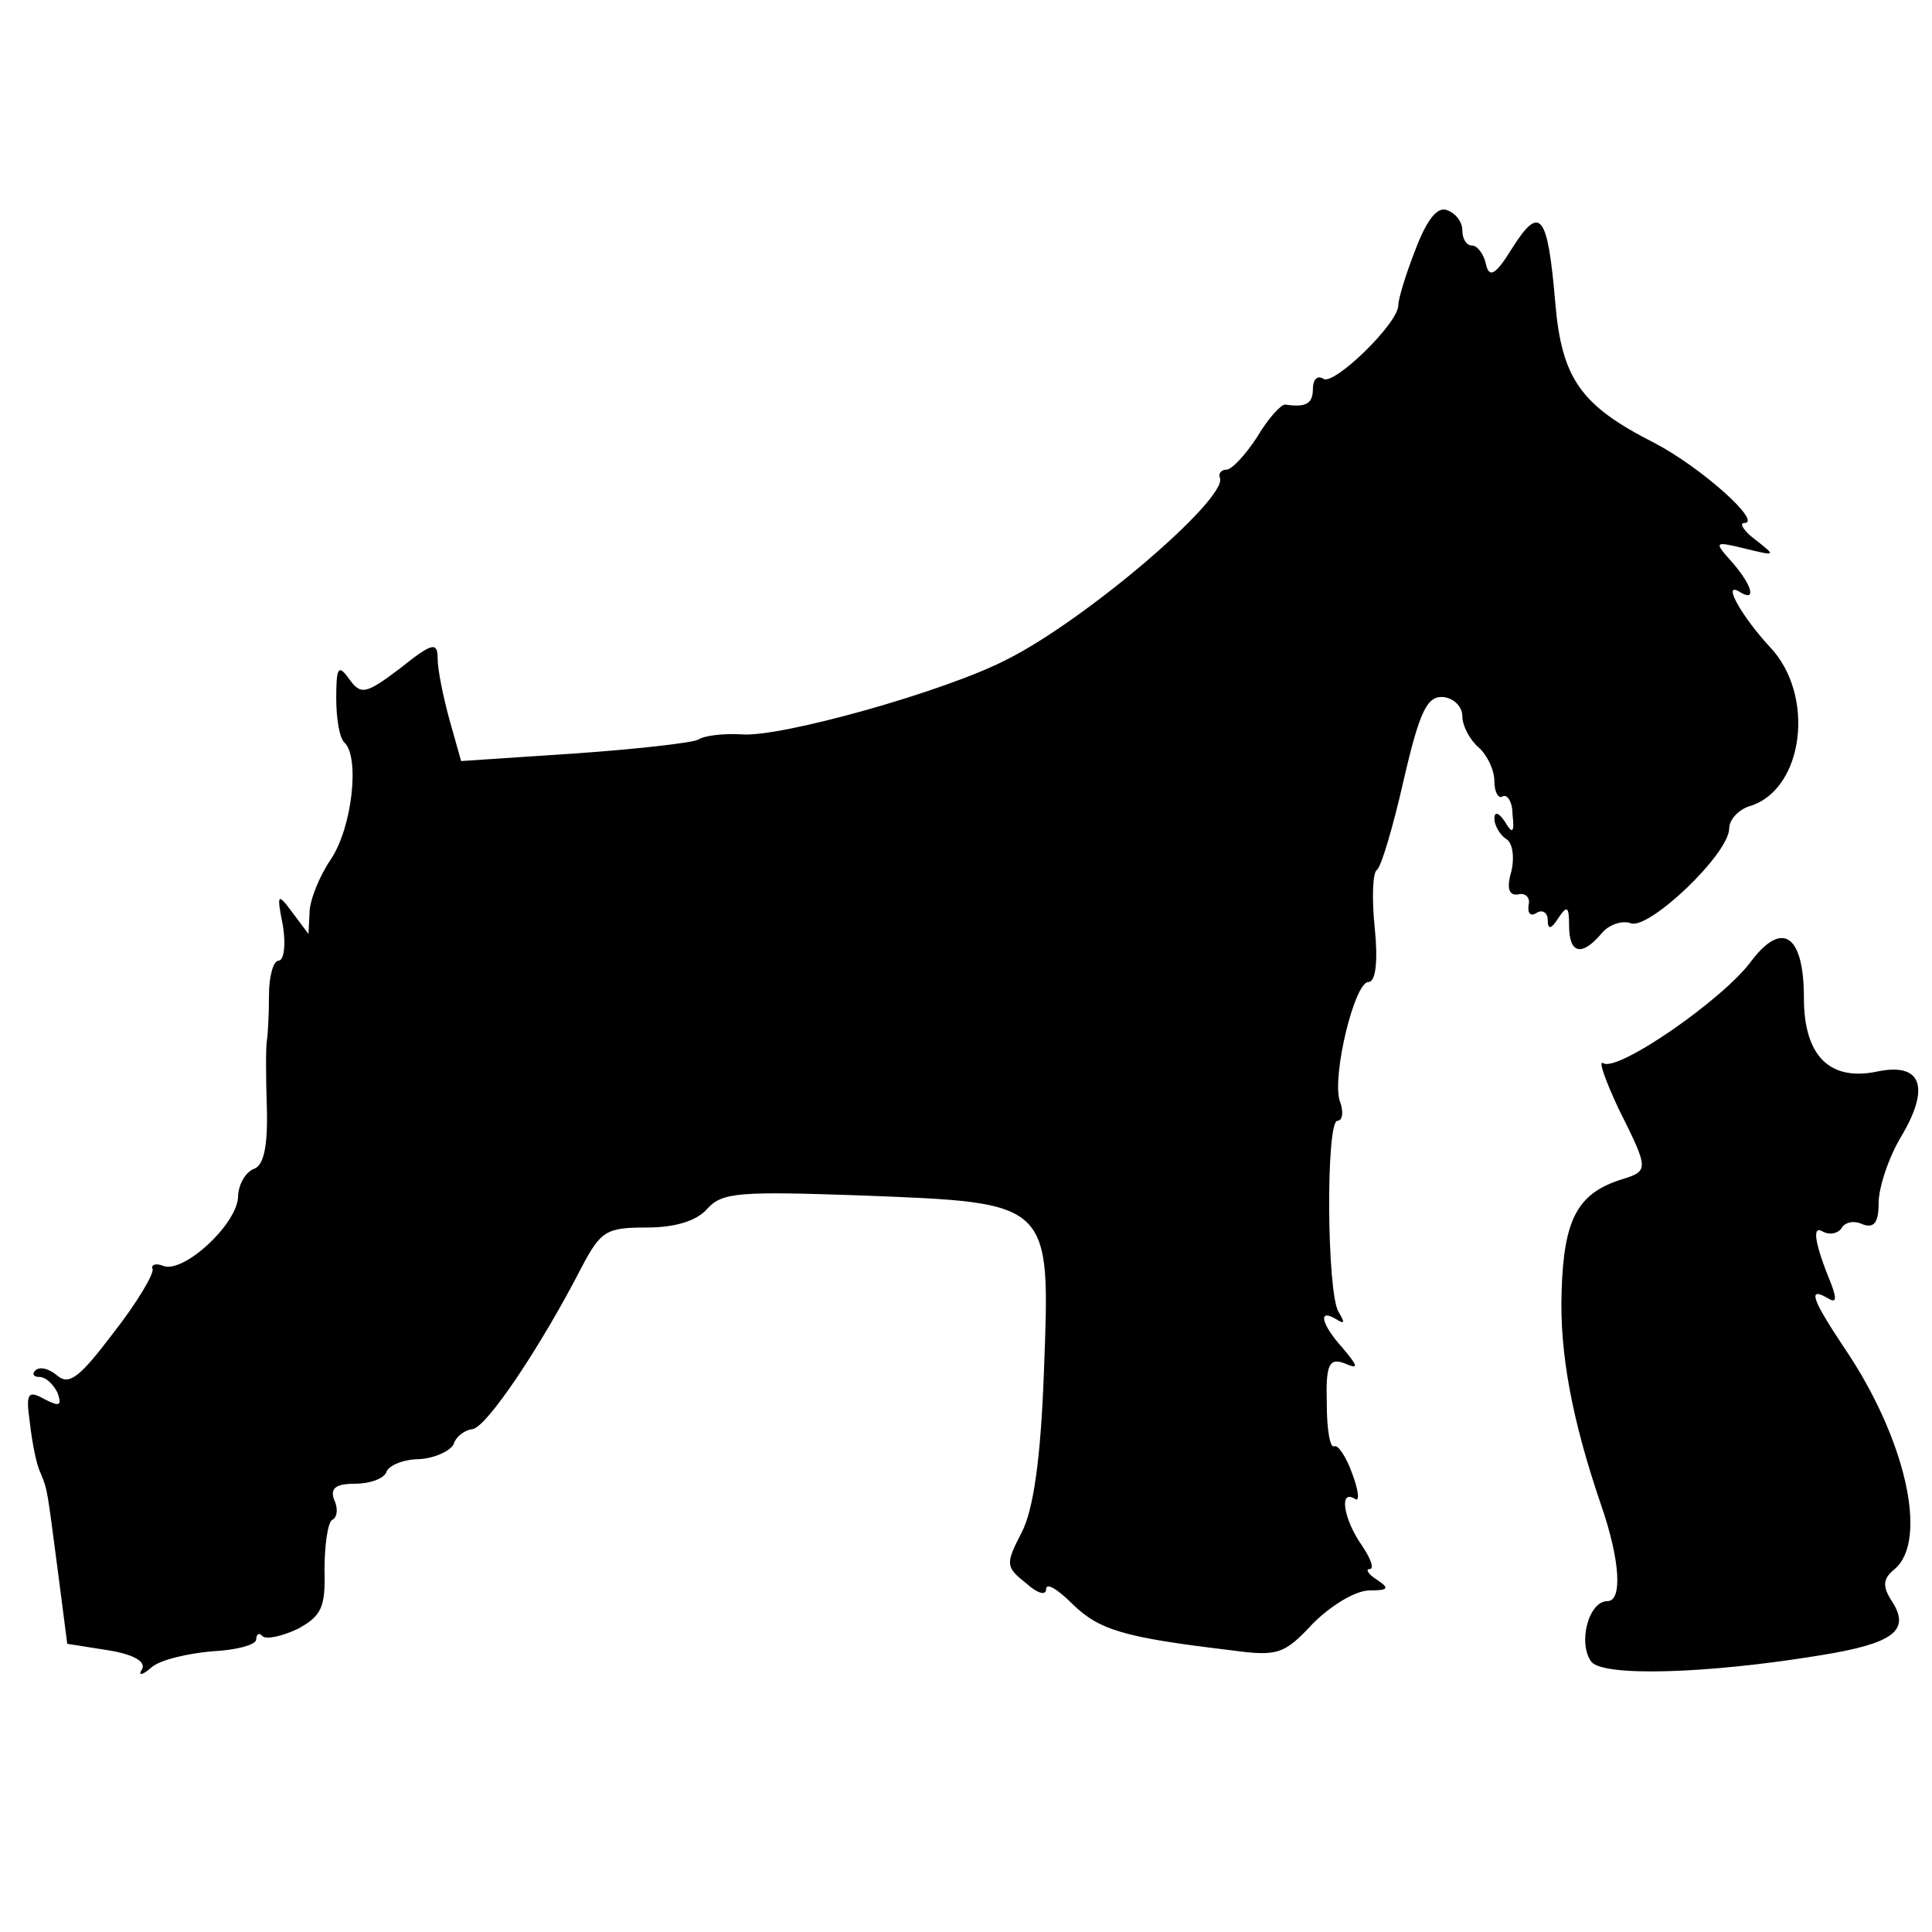 <?xml version="1.0" standalone="no"?>
<!DOCTYPE svg PUBLIC "-//W3C//DTD SVG 20010904//EN"
 "http://www.w3.org/TR/2001/REC-SVG-20010904/DTD/svg10.dtd">
<svg version="1.0" xmlns="http://www.w3.org/2000/svg"
 width="181pt" height="181pt" viewBox="0 0 181 181"
 preserveAspectRatio="xMidYMid meet">
<g transform="translate(0,181) scale(0.1,-0.1)"
fill="#000000" stroke="none">
<path d="M1326 1576 c-9 -23 -16 -46 -16 -52 0 -17 -60 -75 -70 -69 -6 4 -10
-1 -10 -9 0 -14 -6 -18 -26 -15 -4 0 -16 -13 -26 -30 -11 -17 -24 -31 -29 -31
-5 0 -8 -4 -6 -8 6 -20 -126 -133 -200 -170 -58 -30 -212 -73 -248 -70 -17 1
-35 -1 -41 -5 -6 -3 -59 -9 -117 -13 l-105 -7 -11 39 c-6 22 -11 47 -11 57 0
16 -5 15 -35 -9 -33 -25 -37 -25 -48 -10 -10 14 -12 11 -12 -18 0 -19 3 -38 8
-42 14 -14 7 -79 -13 -109 -11 -16 -20 -39 -20 -50 l-1 -20 -15 20 c-14 19
-15 18 -9 -12 3 -18 1 -33 -4 -33 -5 0 -9 -15 -9 -32 0 -18 -1 -37 -2 -43 -1
-5 -1 -34 0 -63 1 -36 -3 -54 -12 -57 -8 -3 -15 -15 -15 -27 -2 -26 -51 -71
-70 -64 -7 3 -12 1 -10 -3 1 -5 -15 -32 -37 -60 -31 -41 -41 -49 -52 -40 -8 7
-17 9 -21 5 -3 -3 -2 -6 4 -6 6 0 13 -7 17 -15 4 -12 2 -13 -12 -6 -16 9 -18
6 -14 -22 2 -18 6 -39 10 -47 7 -17 6 -15 17 -98 l8 -62 38 -6 c25 -4 36 -11
32 -18 -4 -6 0 -6 9 2 8 7 34 13 57 15 22 1 41 6 41 11 0 5 3 7 6 3 4 -3 18 0
33 7 22 12 26 20 25 55 0 23 3 44 7 47 5 2 6 11 2 19 -4 11 2 15 20 15 14 0
27 5 29 11 2 6 16 12 31 12 15 1 29 8 32 14 2 7 10 13 17 14 13 0 65 78 103
152 18 34 23 37 61 37 26 0 47 6 57 18 14 15 30 16 145 12 178 -7 176 -5 170
-165 -3 -83 -10 -130 -21 -151 -15 -29 -15 -32 4 -47 11 -10 19 -12 19 -6 0 7
11 0 25 -14 25 -24 47 -31 148 -43 44 -6 50 -4 77 25 17 17 40 31 53 31 18 0
19 2 7 10 -8 5 -11 10 -7 10 5 0 1 10 -7 22 -17 24 -22 53 -7 44 5 -4 4 7 -2
23 -6 17 -14 28 -17 26 -4 -2 -7 16 -7 40 -1 36 2 43 16 38 14 -6 14 -4 -1 14
-20 22 -24 38 -6 27 8 -5 8 -3 2 7 -11 18 -12 179 -1 179 5 0 6 9 2 19 -7 24
14 111 27 111 7 0 9 20 6 50 -3 28 -2 53 2 55 4 3 15 40 25 84 15 65 22 79 37
78 10 -1 18 -9 18 -18 0 -9 7 -22 15 -29 8 -7 15 -21 15 -32 0 -10 4 -17 8
-14 4 2 9 -5 9 -17 2 -17 0 -19 -7 -7 -6 9 -10 10 -10 3 0 -6 5 -15 11 -19 6
-3 8 -17 5 -30 -5 -17 -2 -23 6 -22 7 2 12 -3 10 -10 -1 -8 2 -11 8 -7 5 3 10
0 10 -7 0 -9 3 -9 10 2 8 12 10 11 10 -7 0 -27 12 -29 30 -8 7 9 20 13 28 10
17 -6 92 65 92 89 0 8 9 18 20 21 50 16 61 104 18 149 -25 27 -45 61 -29 52
17 -11 13 5 -6 27 -18 20 -17 20 12 13 29 -7 29 -7 10 8 -11 8 -16 16 -11 16
18 0 -40 52 -84 75 -69 35 -87 60 -93 132 -7 82 -14 92 -40 51 -16 -26 -22
-29 -25 -15 -2 9 -8 17 -13 17 -5 0 -9 6 -9 14 0 8 -6 16 -14 19 -9 4 -19 -8
-30 -37z"/>
<path d="M1641 910 c-26 -36 -126 -105 -139 -96 -5 3 2 -16 14 -42 29 -58 29
-59 3 -67 -41 -13 -54 -37 -56 -105 -2 -58 10 -121 37 -200 18 -52 20 -90 6
-90 -18 0 -28 -40 -15 -57 12 -14 109 -11 213 6 69 11 86 23 69 50 -10 15 -9
22 2 31 32 27 10 123 -47 207 -30 45 -35 58 -16 47 8 -5 9 -2 4 12 -16 39 -19
57 -8 50 6 -3 13 -2 17 3 3 6 12 8 20 4 11 -4 15 2 15 20 0 14 9 42 21 62 28
47 19 70 -23 61 -44 -9 -68 15 -68 69 0 59 -20 73 -49 35z"/>
</g>
</svg>
